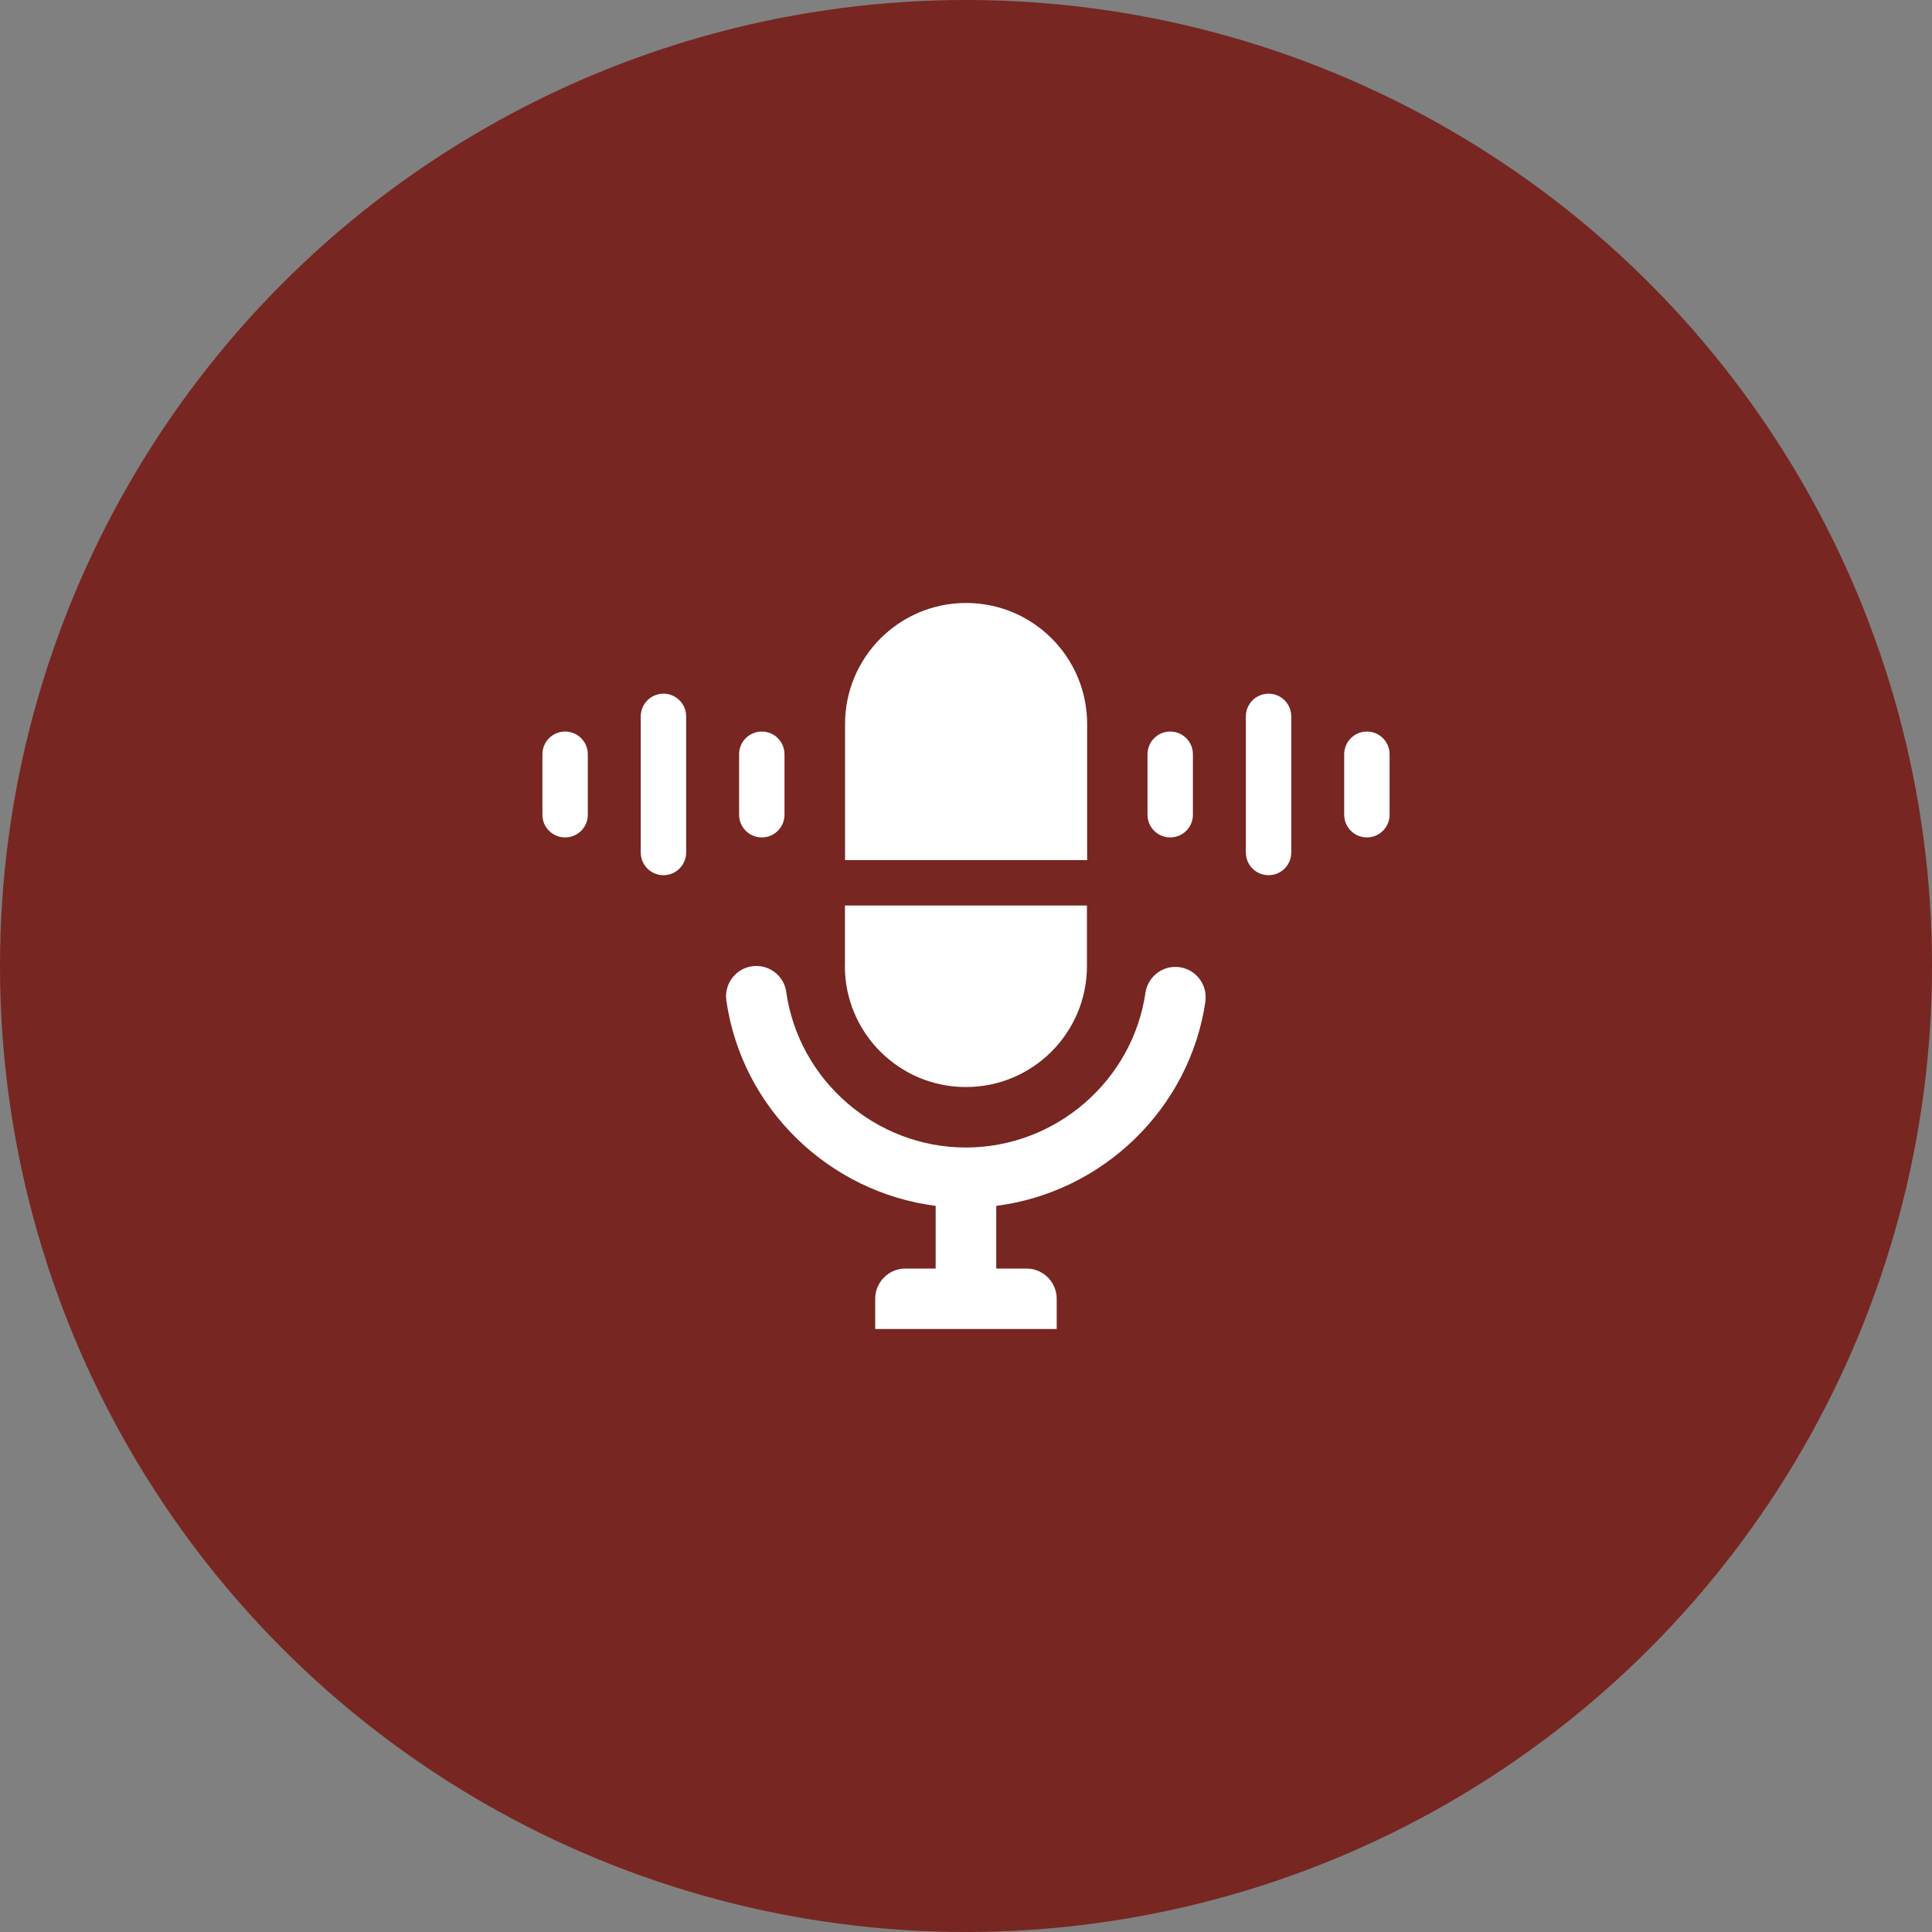 <?xml version="1.0" encoding="UTF-8"?>
<svg id="Layer_1" data-name="Layer 1" xmlns="http://www.w3.org/2000/svg" viewBox="0 0 200 200">
  <rect x="0" y="0" width="200" height="200" fill="#808080" stroke="none"/>
  <defs>
    <style>
      .cls-1 {
        fill: #fff;
      }

      .cls-1, .cls-2 {
        stroke-width: 0px;
      }

      .cls-2 {
        fill: #772621;
      }
    </style>
  </defs>
  <circle class="cls-2" cx="100" cy="100" r="100"/>
  <path class="cls-1" d="M112.53,89.04h-25.05v-14.09c0-6.92,5.61-12.53,12.53-12.53s12.53,5.61,12.53,12.53v14.09ZM87.47,100v-6.26h25.05v6.26c0,6.92-5.61,12.53-12.53,12.53s-12.53-5.61-12.53-12.53ZM143.85,78.08v6.26c0,1.3-1.05,2.35-2.35,2.35s-2.35-1.05-2.35-2.35v-6.26c0-1.3,1.05-2.35,2.35-2.35s2.35,1.05,2.35,2.35ZM133.67,74.16v14.09c0,1.3-1.05,2.35-2.35,2.35s-2.35-1.05-2.35-2.35v-14.09c0-1.3,1.05-2.35,2.35-2.35s2.35,1.05,2.35,2.35ZM118.79,84.34v-6.26c0-1.3,1.05-2.35,2.35-2.35s2.35,1.05,2.35,2.35v6.26c0,1.3-1.05,2.35-2.35,2.35s-2.35-1.05-2.35-2.35ZM60.85,78.08v6.26c0,1.3-1.05,2.35-2.35,2.35s-2.35-1.05-2.35-2.35v-6.26c0-1.3,1.05-2.35,2.35-2.35s2.35,1.05,2.35,2.35ZM71.03,74.16v14.09c0,1.3-1.05,2.35-2.35,2.35s-2.35-1.05-2.35-2.35v-14.09c0-1.3,1.05-2.35,2.35-2.35s2.35,1.05,2.35,2.35ZM76.51,84.34v-6.26c0-1.3,1.05-2.35,2.35-2.35s2.35,1.05,2.35,2.35v6.26c0,1.3-1.05,2.35-2.35,2.35s-2.35-1.05-2.35-2.35ZM124.8,103.57c-1.6,11.2-10.66,19.86-21.67,21.26v6.49h3.13c1.73,0,3.13,1.4,3.13,3.13v3.13h-18.79v-3.13c0-1.73,1.4-3.13,3.13-3.13h3.13v-6.49c-11.01-1.4-20.07-10.06-21.67-21.26-.24-1.71.95-3.3,2.66-3.54,1.7-.25,3.29.93,3.54,2.63,0,0,0,.02,0,.03,1.31,9.18,9.3,16.1,18.6,16.1s17.29-6.92,18.6-16.1c.3-1.71,1.92-2.85,3.62-2.55,1.63.28,2.77,1.79,2.58,3.44Z"/>
</svg>